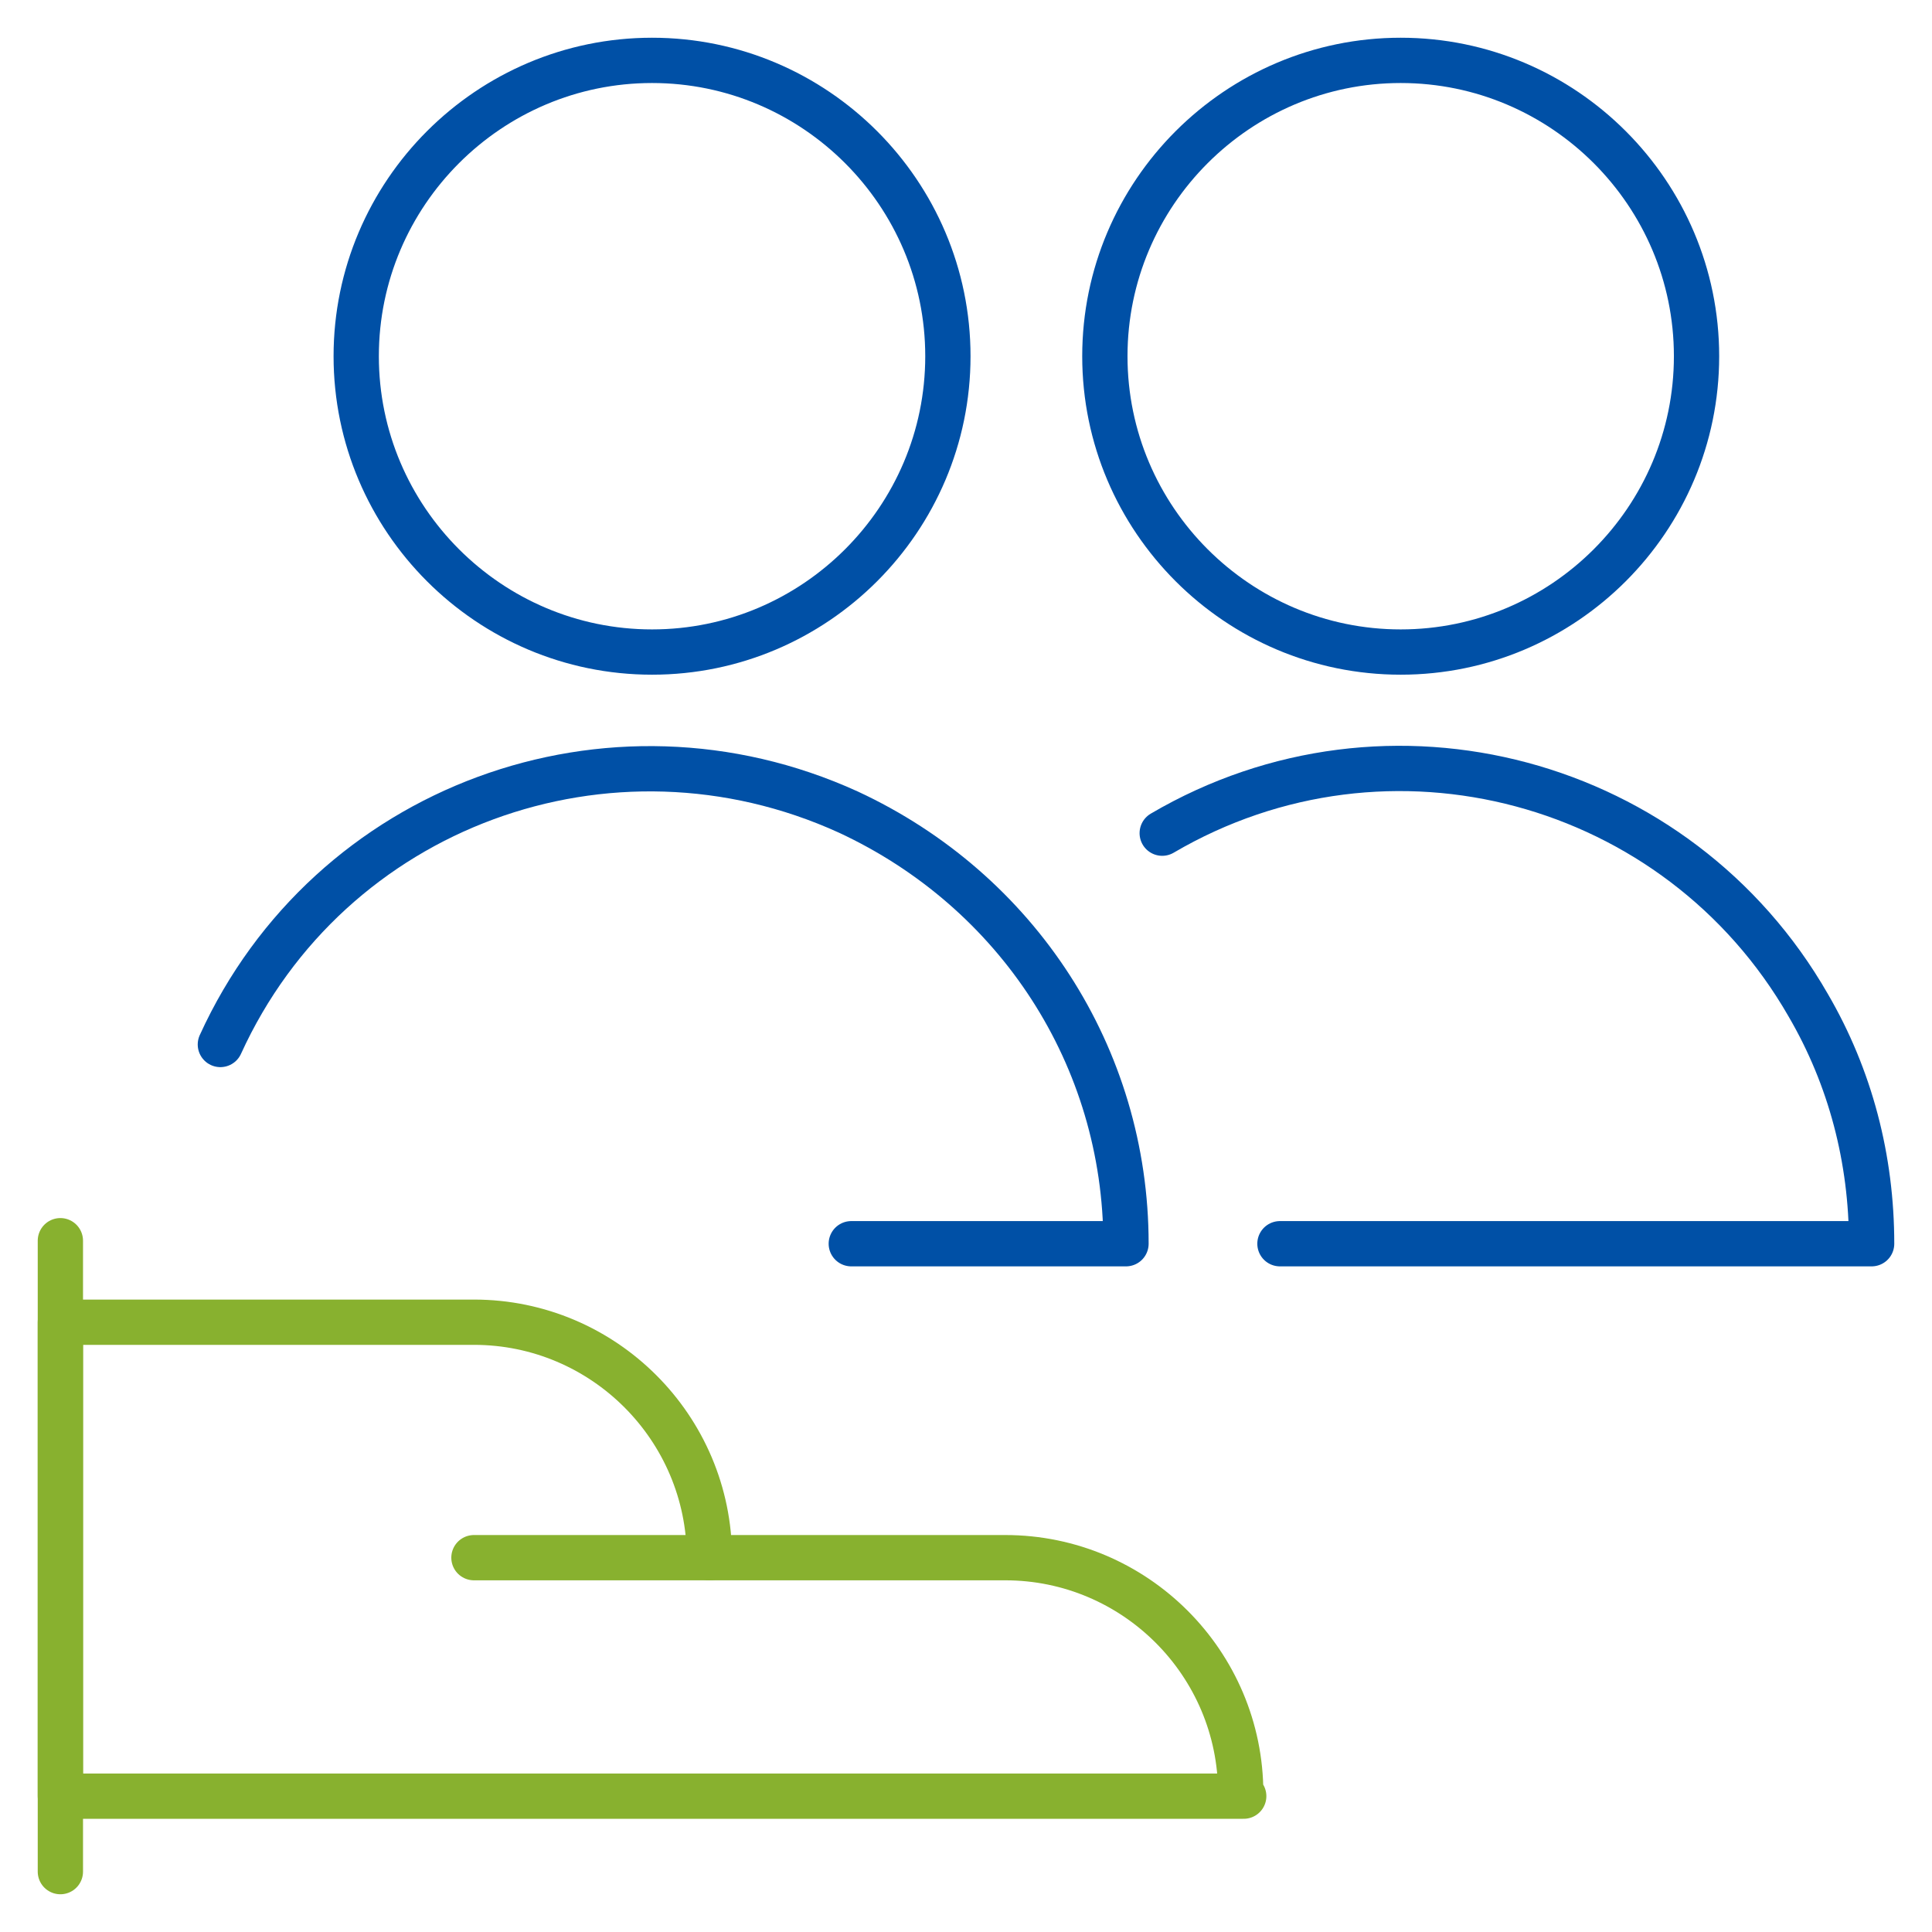 <?xml version="1.0" encoding="UTF-8"?>
<svg id="Ebene_1" xmlns="http://www.w3.org/2000/svg" xmlns:xlink="http://www.w3.org/1999/xlink" version="1.1" viewBox="0 0 64 64">
  <!-- Generator: Adobe Illustrator 29.2.0, SVG Export Plug-In . SVG Version: 2.1.0 Build 108)  -->
  <defs>
    <style>
      .st0 {
        stroke: #88b12f;
      }

      .st0, .st1 {
        stroke-width: 1.5px;
      }

      .st0, .st1, .st2 {
        fill: none;
        stroke-linecap: round;
        stroke-linejoin: round;
      }

      .st3 {
        display: none;
      }

      .st1 {
        stroke: #0050a6;
      }

      .st2 {
        stroke: #e8317b;
        stroke-width: .4px;
      }
    </style>
  </defs>
  <g id="Kreisbegrenzung" class="st3">
    <circle class="st2" cx="32" cy="32" r="31.9"/>
  </g>
  <path class="st1" d="M7.3,34.6c3.6-7.9,12.9-11.3,20.8-7.7,5.6,2.6,9.2,8.1,9.2,14.3h-9.1"/>
  <path class="st1" d="M11.8,11.8c0,5.4,4.4,9.8,9.8,9.8s9.8-4.4,9.8-9.8S27,2,21.6,2s-9.8,4.4-9.8,9.8Z"/>
  <path class="st1" d="M36.6,11.8c0,5.4,4.4,9.8,9.8,9.8s9.8-4.4,9.8-9.8S51.8,2,46.4,2s-9.8,4.4-9.8,9.8Z"/>
  <path class="st1" d="M38.5,27.6c7.5-4.4,17.1-1.8,21.4,5.7,1.4,2.4,2.1,5.1,2.1,7.9h-19.6"/>
  <path class="st0" d="M2,41.1v20.9"/>
  <path class="st0" d="M41.1,59.4c0-4.3-3.5-7.8-7.8-7.8h-9.8c0-4.3-3.5-7.8-7.8-7.8H2v15.7h39.2Z"/>
  <path class="st0" d="M15.7,51.6h7.8"/>
</svg>
